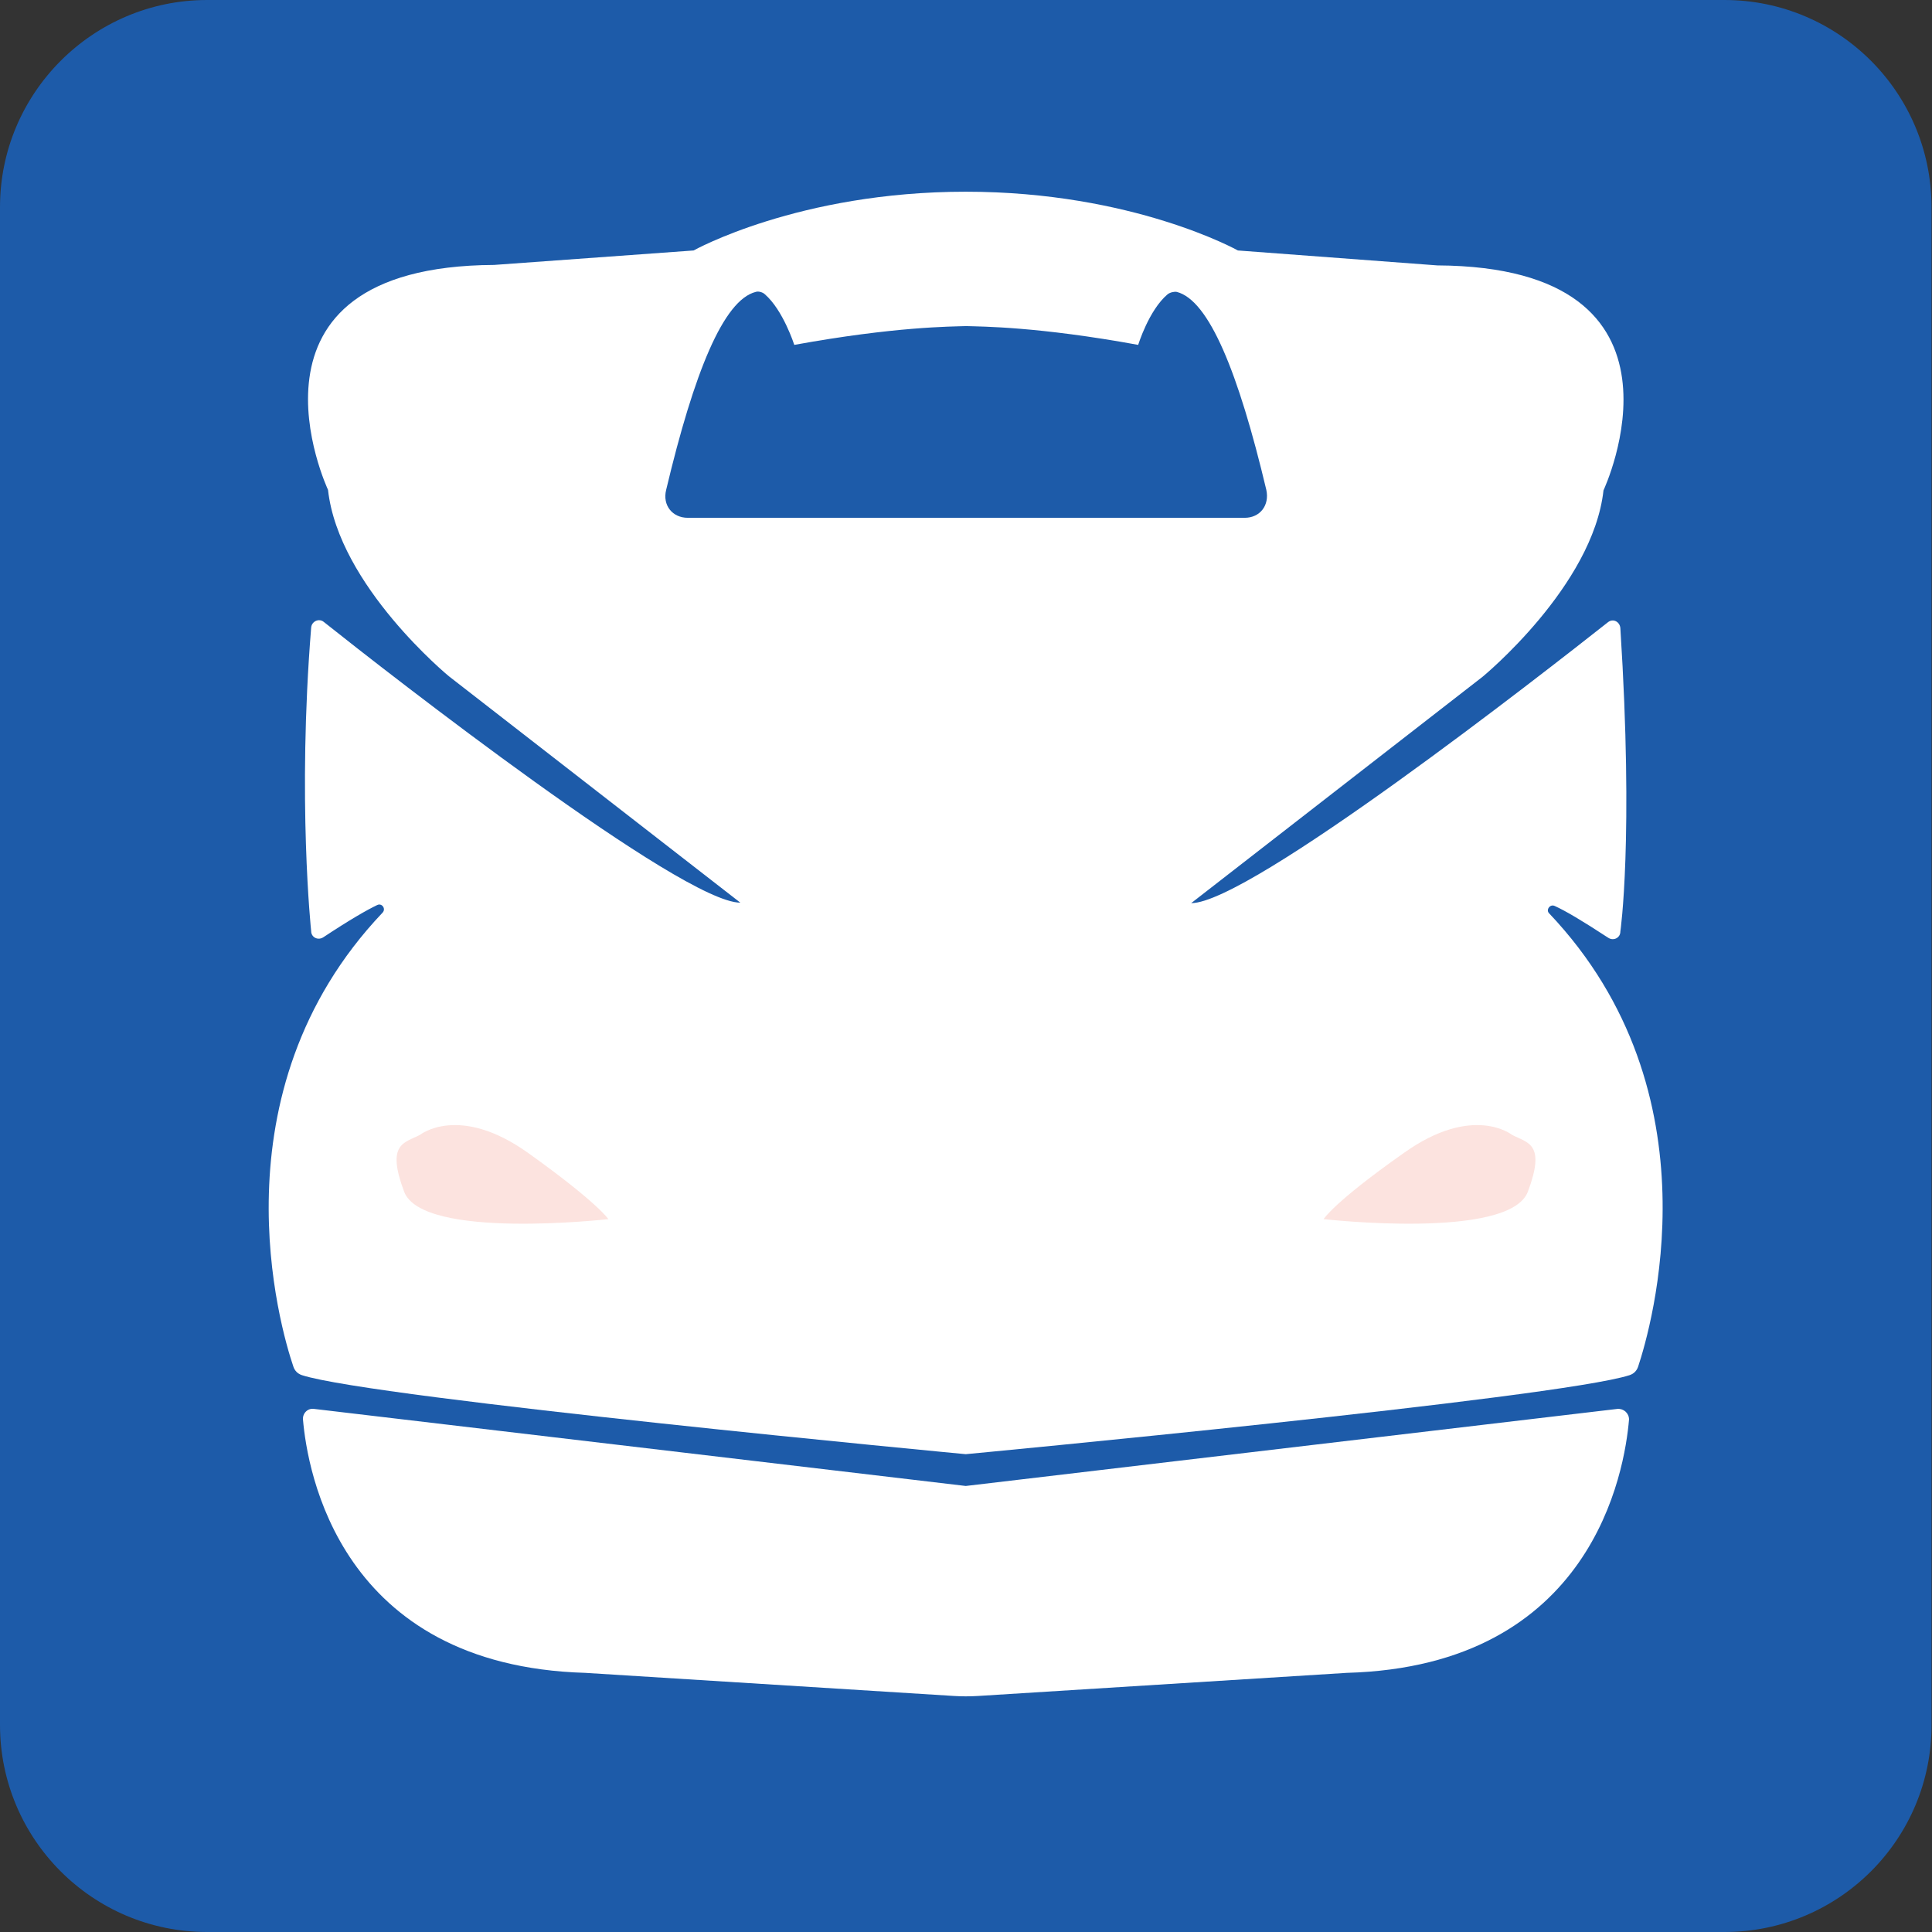 <svg xmlns="http://www.w3.org/2000/svg" width="401.1" height="401.1"><rect width="100%" height="100%" fill="#333333" stroke="none"/><path fill="#1D5BA9" d="M358 401.1H43c-23.8 0-43-19.3-43-43V43C0 19.3 19.3 0 43 0h315c23.8 0 43 19.3 43 43v315c.1 23.8-19.2 43.1-43 43.1"/><g fill="#FFF"><path d="M322.8 188.1c2.2 1 5.6 3 11.1 6.6 1.1.7 2.5 0 2.5-1.3 0 0 2.8-19.2 0-63-.1-1.3-1.5-2.1-2.6-1.2-13.3 10.5-74.4 58.3-86.5 58.3l60.5-47s22.9-18.8 25.1-38.7c0 0 21.8-46.4-34.5-46.7L257 52s-21.8-12.2-56.5-12.2S144 52 144 52l-41.4 3c-56.3.3-34.5 46.7-34.5 46.7 2.2 19.9 25.1 38.7 25.1 38.7l60.5 47c-12.1 0-73.2-47.7-86.5-58.3-1-.8-2.5-.1-2.6 1.2-2.9 35.8 0 63 0 63 0 1.3 1.4 2 2.5 1.3 5.6-3.7 9.1-5.7 11.2-6.7 1-.5 1.9.8 1.1 1.6-35.5 37.4-21.2 86.3-18.5 94.2.3.9.9 1.5 1.8 1.8 14.9 4.8 137.8 16.4 137.8 16.4s122.9-11.6 137.8-16.4c.9-.3 1.5-.9 1.8-1.8 2.6-7.9 17-56.7-18.5-94.1-.7-.7.2-2 1.2-1.5m-123.1-80.6h-56.9c-3.2 0-5.3-2.6-4.5-5.8 5.8-24.4 11.9-39.4 18.6-41.1.6-.2 1.5.1 1.9.5 3.8 3.3 6.1 10.5 6.1 10.5 20.9-3.8 32.6-3.8 35.7-3.9 3.2.1 14.9.1 35.7 3.9 0 0 2.2-7.2 6.1-10.5.5-.4 1.4-.6 1.9-.5 6.7 1.7 12.8 16.7 18.6 41.1.7 3.2-1.3 5.8-4.5 5.8H199.7"/><path d="m335.8 292.5-135.3 16-135.3-16c-1.3-.2-2.4.9-2.3 2.2.9 10.5 7.5 51.1 58.6 52.6l76.6 4.8c1.6.1 3.2.1 4.9 0l76.6-4.8c51.1-1.4 57.7-42 58.6-52.6 0-1.3-1.1-2.3-2.4-2.2"/></g><g fill="#FCE3DF"><path d="M126.3 253.1s-38.6 4.4-42.4-5.7c-3.8-10.1.1-10.1 3.3-11.8 0 0 8.1-6.5 22.5 3.8s16.6 13.7 16.6 13.7M274.8 253.1s38.6 4.4 42.4-5.7c3.8-10.1-.1-10.1-3.3-11.8 0 0-8.1-6.5-22.5 3.8-14.5 10.2-16.6 13.7-16.6 13.7"/></g></svg>